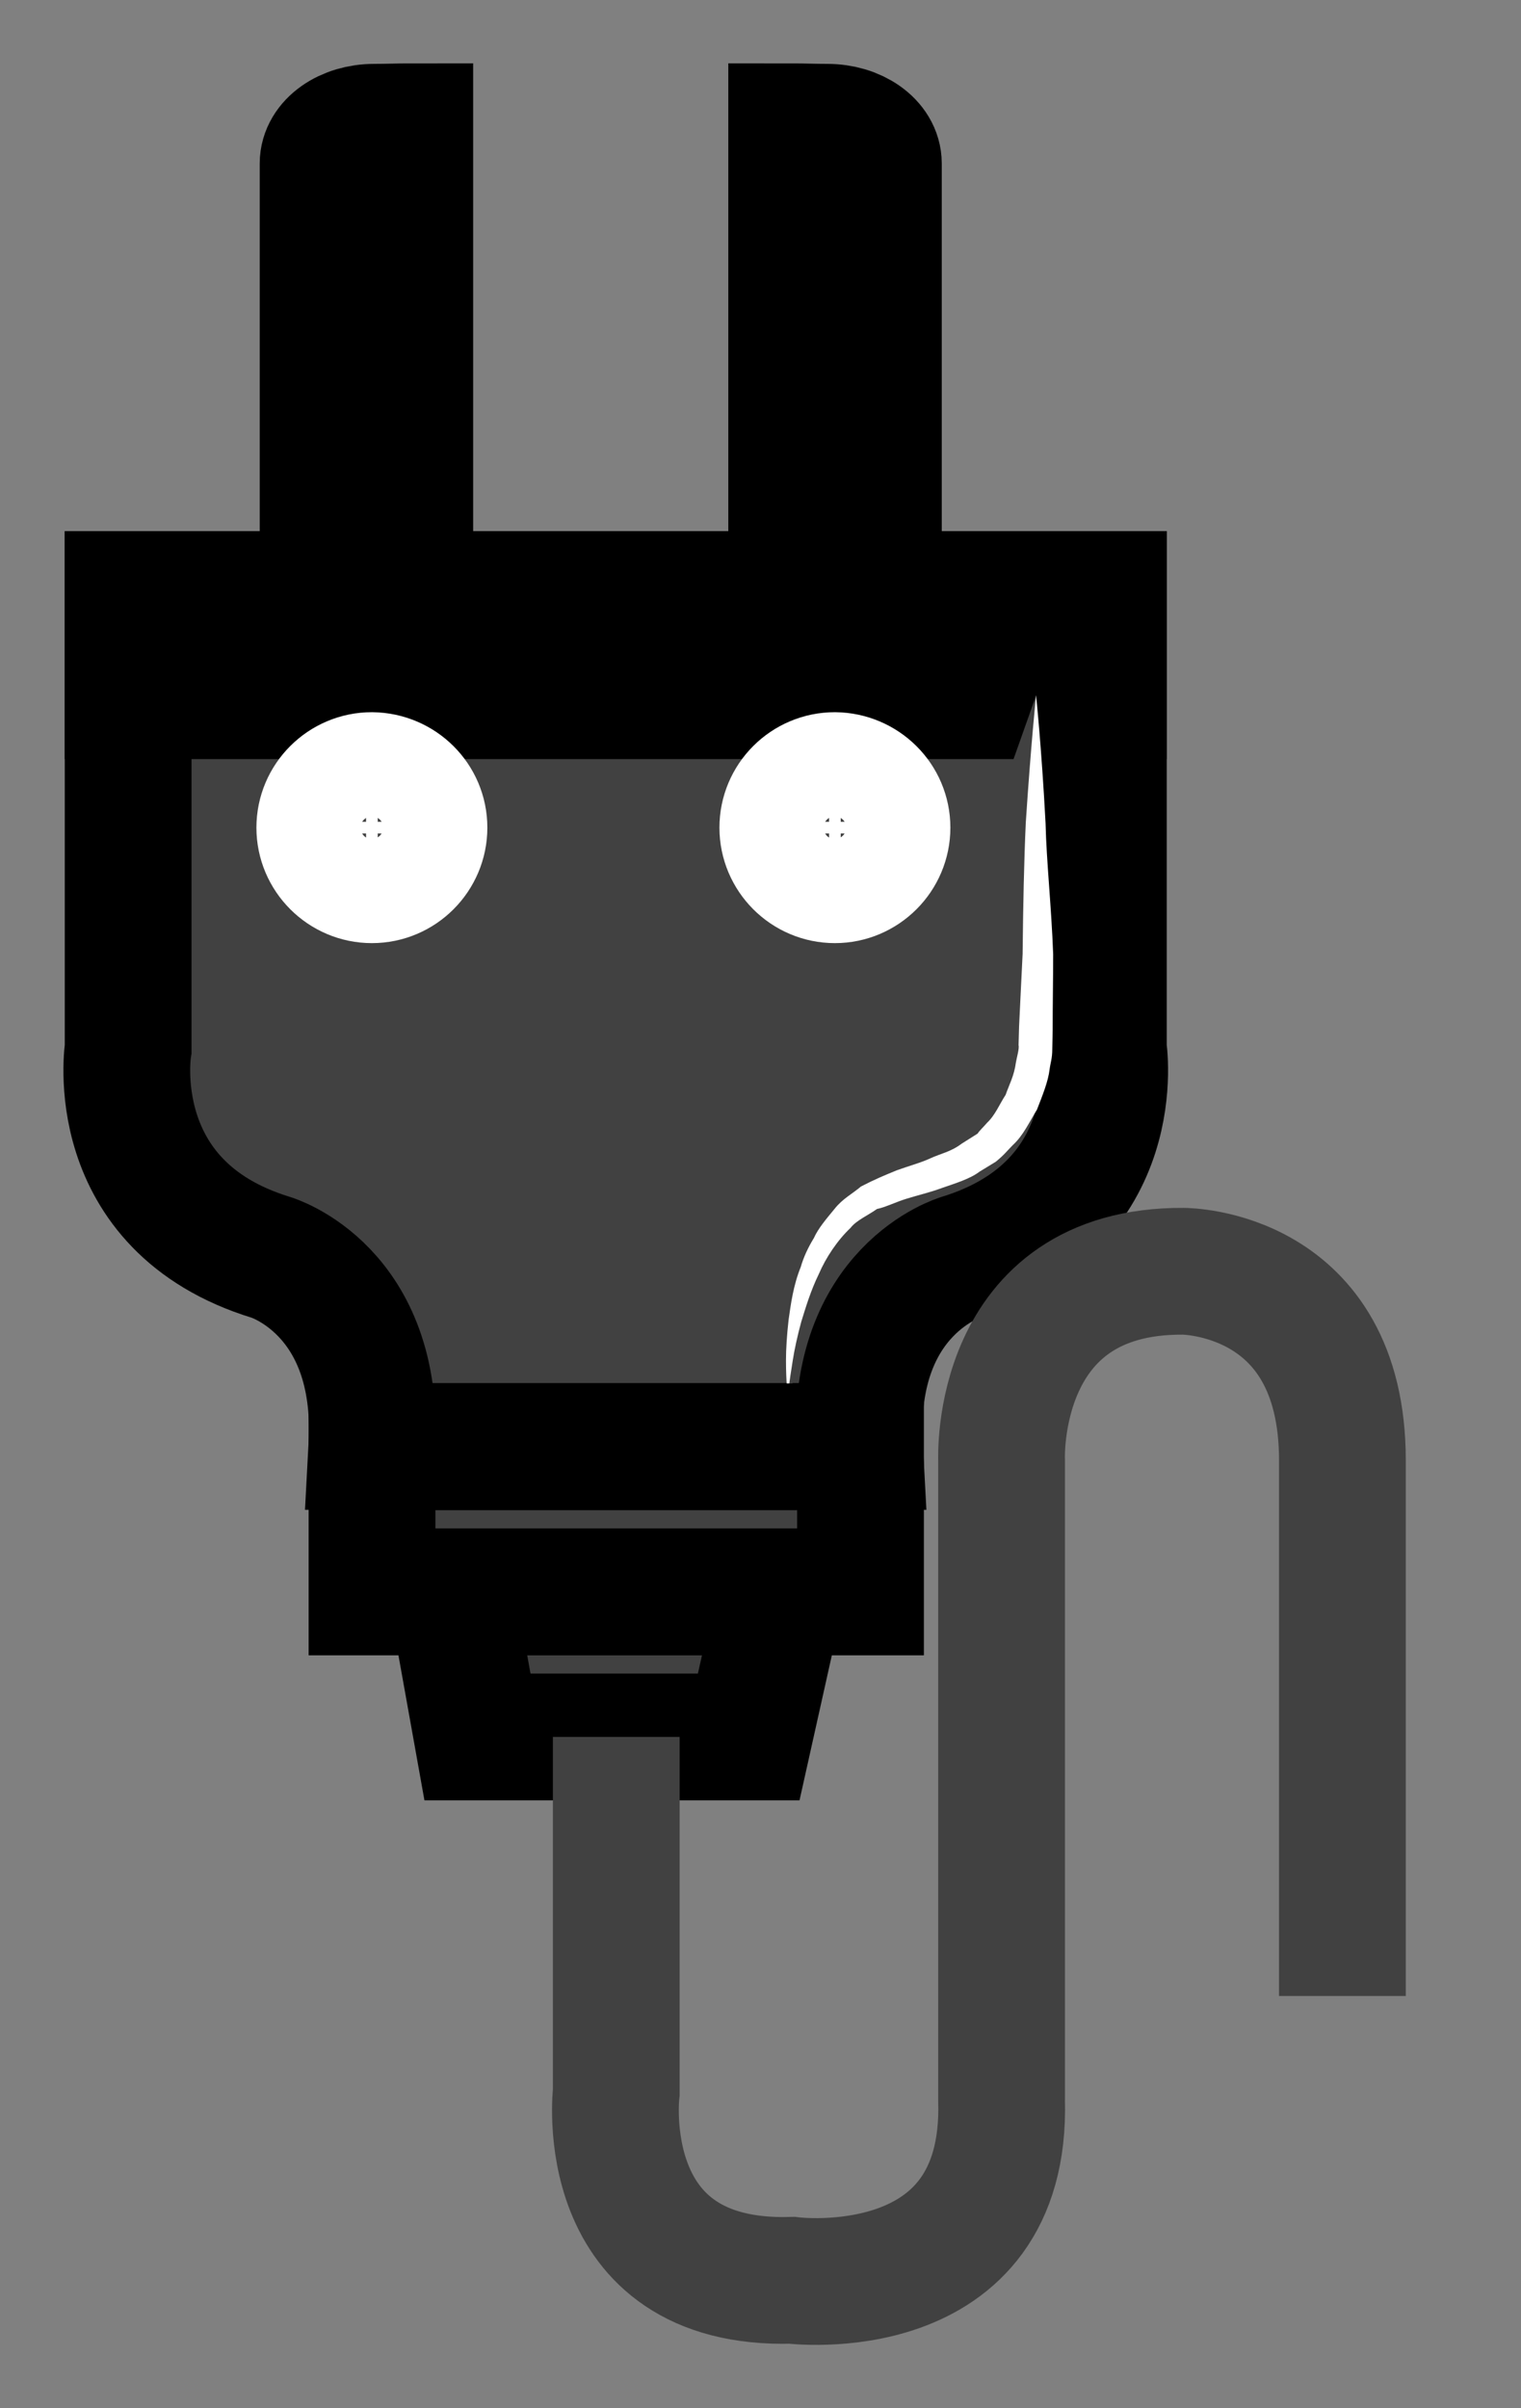 <svg width="12" height="19" viewBox="0 0 12 19" fill="none" xmlns="http://www.w3.org/2000/svg">
<rect x="0" y="0" width="12" height="19" fill="#808080" stroke="none"/>
<path d="M3.233 1C3.151 1 3.059 1.004 2.953 1.004C2.729 1.004 2.549 1.131 2.549 1.29V6.371C2.549 6.53 2.729 6.658 2.953 6.658C3.02 6.658 3.123 6.643 3.233 6.622V1Z" fill="white" stroke="black" stroke-miterlimit="10"/>
<path d="M6.246 1C6.328 1 6.42 1.004 6.526 1.004C6.749 1.004 6.93 1.131 6.93 1.29V6.371C6.93 6.53 6.749 6.658 6.526 6.658C6.459 6.658 6.356 6.643 6.246 6.622V1Z" fill="white" stroke="black" stroke-miterlimit="10"/>
<path d="M8.705 8.273V4.691H4.858H1.011V8.273C1.011 8.273 0.812 9.513 2.137 9.92C2.137 9.92 3.001 10.175 2.934 11.412H4.858H6.781C6.714 10.175 7.579 9.92 7.579 9.92C8.903 9.513 8.705 8.273 8.705 8.273Z" fill="#414141" stroke="black" stroke-miterlimit="10"/>
<path d="M8.705 4.691H1.011V5.489H8.705V4.691Z" fill="#414141" stroke="black" stroke-miterlimit="10"/>
<path d="M8.175 5.485C8.178 5.896 8.175 6.307 8.175 6.715C8.175 7.235 8.224 7.781 8.171 8.298C8.139 8.589 8.015 8.865 7.792 9.056C7.527 9.28 7.162 9.297 6.861 9.453C6.35 9.722 6.216 10.495 6.216 11.015" fill="#414141"/>
<path d="M8.174 5.485C8.174 5.485 8.217 5.889 8.249 6.495C8.256 6.796 8.295 7.15 8.309 7.529C8.309 7.721 8.305 7.923 8.305 8.125L8.302 8.277C8.302 8.351 8.288 8.383 8.281 8.436C8.27 8.532 8.224 8.645 8.181 8.755C8.121 8.851 8.075 8.957 7.99 9.035C7.944 9.081 7.926 9.109 7.856 9.166L7.728 9.244C7.654 9.301 7.537 9.336 7.434 9.372C7.328 9.411 7.246 9.428 7.154 9.457C7.073 9.481 6.981 9.527 6.92 9.538C6.849 9.588 6.754 9.63 6.711 9.687C6.609 9.783 6.516 9.921 6.46 10.052C6.396 10.183 6.357 10.314 6.322 10.427C6.29 10.544 6.268 10.647 6.254 10.736C6.226 10.909 6.215 11.012 6.215 11.012C6.215 11.012 6.201 10.909 6.201 10.732C6.201 10.643 6.208 10.534 6.222 10.41C6.24 10.286 6.258 10.144 6.318 9.995C6.339 9.921 6.375 9.843 6.421 9.768C6.456 9.69 6.52 9.616 6.584 9.538C6.648 9.457 6.722 9.421 6.793 9.361C6.903 9.304 6.981 9.272 7.076 9.233C7.161 9.202 7.268 9.173 7.342 9.138C7.42 9.102 7.501 9.088 7.586 9.024L7.714 8.943C7.717 8.932 7.767 8.883 7.788 8.858C7.852 8.798 7.887 8.709 7.934 8.638C7.962 8.557 8.001 8.489 8.015 8.383C8.022 8.341 8.043 8.273 8.036 8.245L8.04 8.1C8.05 7.905 8.058 7.714 8.068 7.526C8.072 7.147 8.079 6.793 8.093 6.491C8.132 5.893 8.174 5.485 8.174 5.485Z" fill="white"/>
<path d="M3.345 6.53C3.345 6.756 3.161 6.941 2.934 6.941C2.708 6.941 2.523 6.756 2.523 6.53C2.523 6.303 2.708 6.119 2.934 6.119C3.161 6.122 3.345 6.303 3.345 6.53Z" fill="#414141" stroke="white" stroke-miterlimit="10"/>
<path d="M3.189 6.484H2.98V6.278C2.98 6.254 2.959 6.232 2.934 6.232C2.909 6.232 2.888 6.254 2.888 6.278V6.484H2.679C2.654 6.484 2.633 6.505 2.633 6.53C2.633 6.555 2.654 6.576 2.679 6.576H2.888V6.782C2.888 6.806 2.909 6.828 2.934 6.828C2.959 6.828 2.98 6.806 2.98 6.782V6.576H3.189C3.214 6.576 3.235 6.555 3.235 6.53C3.232 6.505 3.214 6.484 3.189 6.484Z" fill="white"/>
<path d="M6.998 6.53C6.998 6.756 6.813 6.941 6.587 6.941C6.36 6.941 6.176 6.756 6.176 6.53C6.176 6.303 6.36 6.119 6.587 6.119C6.813 6.122 6.998 6.303 6.998 6.53Z" fill="#414141" stroke="white" stroke-miterlimit="10"/>
<path d="M6.838 6.484H6.633V6.278C6.633 6.254 6.611 6.232 6.587 6.232C6.562 6.232 6.541 6.254 6.541 6.278V6.484H6.335C6.31 6.484 6.289 6.505 6.289 6.53C6.289 6.555 6.31 6.576 6.335 6.576H6.541V6.782C6.541 6.806 6.562 6.828 6.587 6.828C6.611 6.828 6.633 6.806 6.633 6.782V6.576H6.838C6.863 6.576 6.884 6.555 6.884 6.53C6.888 6.505 6.863 6.484 6.838 6.484Z" fill="white"/>
<path d="M6.789 11.415H2.935V12.56H6.789V11.415Z" fill="#414141" stroke="black" stroke-miterlimit="10"/>
<path d="M3.562 12.56L3.767 13.704H5.907L6.162 12.56H3.562Z" fill="#414141" stroke="black" stroke-miterlimit="10"/>
<path d="M4.862 13.704V16.506C4.862 16.506 4.678 18.037 6.247 17.991C6.247 17.991 7.948 18.207 7.902 16.573V11.522C7.902 11.522 7.834 10.02 9.336 10.03C9.336 10.03 10.591 10.027 10.591 11.522V15.748" stroke="#414141" stroke-miterlimit="10"/>
</svg>
